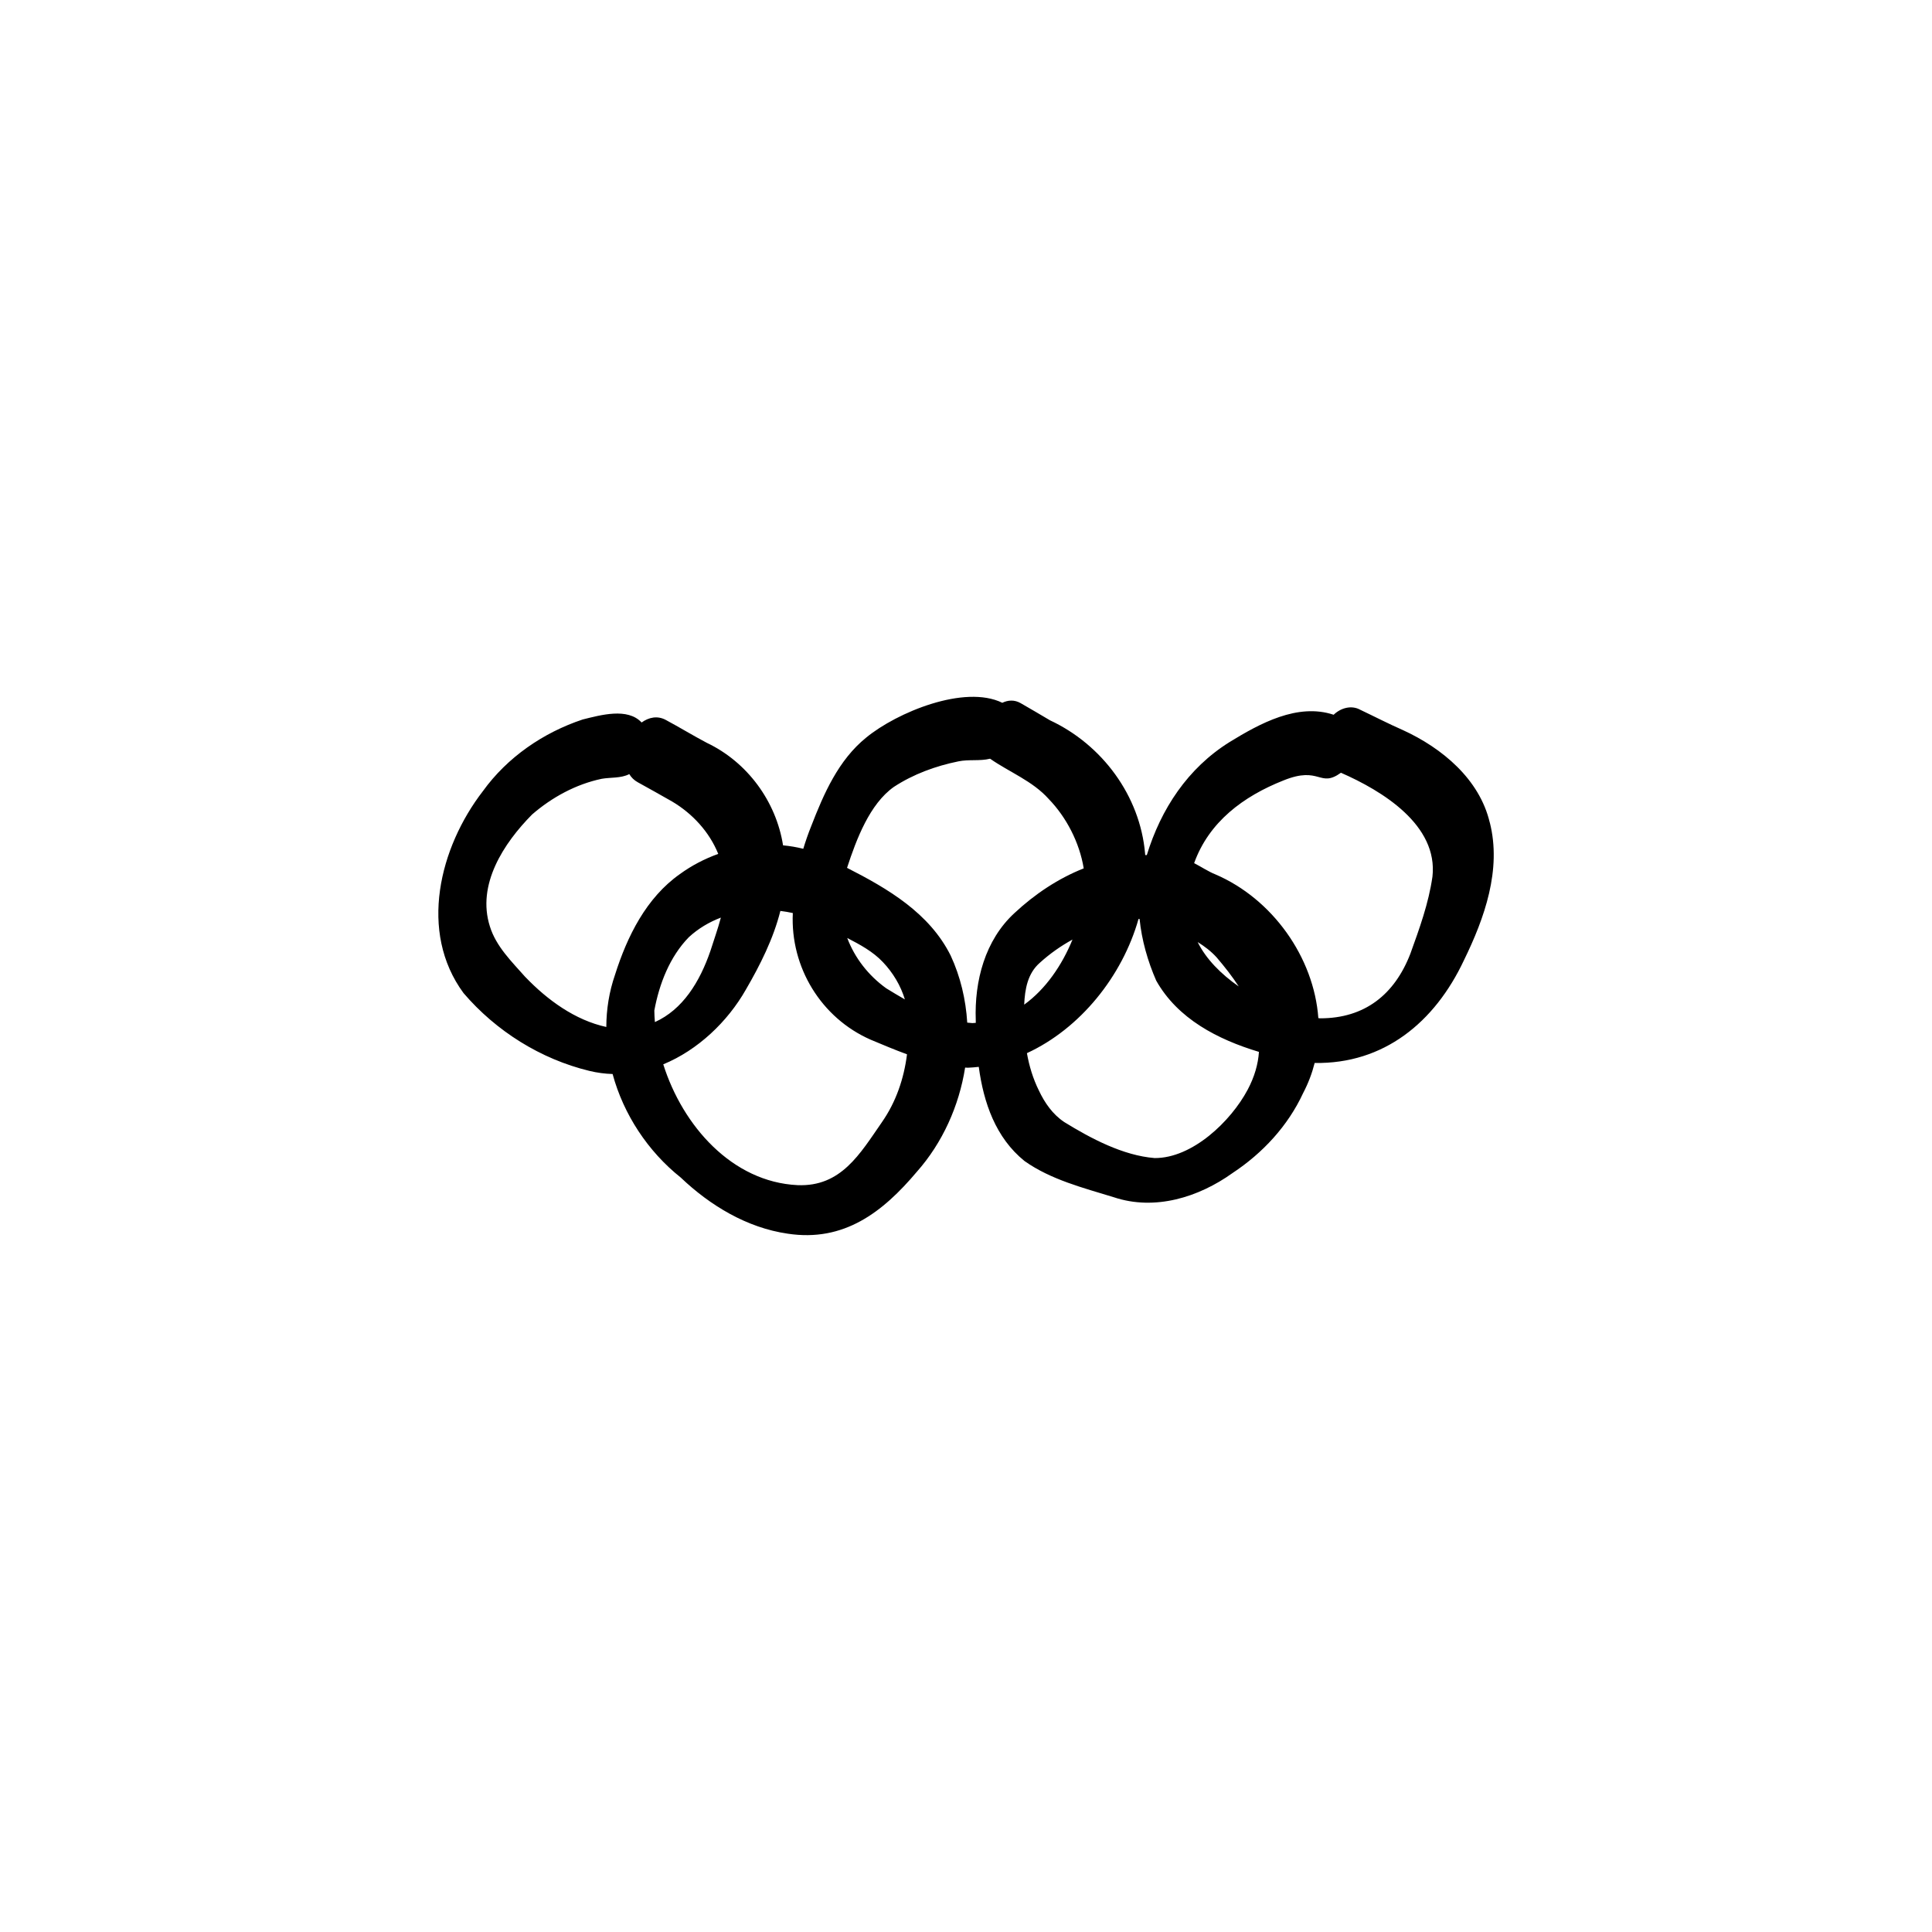 <?xml version="1.0" ?>
<svg fill="#000000" width="800px" height="800px" viewBox="0 0 750 750" id="a" xmlns="http://www.w3.org/2000/svg"><path d="M578.32,319.31c-3.97-16.86-18.53-28.94-33.7-35.88-5.61-2.45-11.05-5.28-16.58-7.9-3.43-1.91-7.63-.69-10.32,1.94-13.99-4.66-28.68,3.4-40.39,10.59-16.29,10.16-26.64,26-32.14,43.87-.21,0-.42,.01-.62,.02-.02-.21-.03-.41-.05-.62-1.96-22.44-16.67-42.25-36.92-51.71-3.78-2.24-7.57-4.47-11.39-6.66-2.42-1.39-4.91-1.2-7.12-.14-14.67-7.17-40.9,3.72-52.8,13.48-10.82,8.73-16.51,21.82-21.41,34.48-1.15,2.86-2.16,5.77-3.05,8.72-2.57-.65-5.2-1.09-7.85-1.34-2.7-17.08-13.88-32.32-29.57-39.78-5.37-2.83-10.56-6.01-15.91-8.88-3.31-1.81-6.68-1.01-9.43,.97-5.46-5.88-15.96-2.87-22.87-1.17-15.32,5.1-29.26,14.67-38.74,27.82-16.87,21.84-25.03,54.61-7.52,78.39,12.63,14.77,29.96,25.64,48.87,30.21,3.01,.73,6.02,1.12,9,1.21,4.24,15.66,13.71,30.05,26.44,40.18,11.44,10.89,25.71,19.51,41.54,21.8,21.81,3.31,36.87-8.29,50.17-24.08,9.91-11.19,16.35-25.49,18.7-40.4,.35,.02,.69,.05,1.04,.06,1.43-.06,2.85-.18,4.26-.34,1.88,13.95,6.57,27.52,17.76,36.56,10.24,7.25,22.79,10.4,34.65,14.05,15.88,5.32,32.9,.07,46.1-9.39,11.68-7.71,21.52-18.3,27.42-31.07,1.99-3.79,3.46-7.7,4.46-11.66,26.78,.44,46.58-15.67,57.96-39.89,7.99-16.34,14.67-35.17,10.04-53.43Zm-324.31,72.97c1.9-10.3,5.99-20.89,13.4-28.47,3.66-3.37,7.89-5.87,12.43-7.6-1.15,4.36-2.71,8.66-4.05,12.91-4.16,12.1-10.76,22.78-21.56,27.65-.12-1.51-.21-3.01-.22-4.49Zm-50.05-12.97c-5.29-5.99-11.37-11.86-13.79-19.68-5.17-16.22,5.36-32.31,16.39-43.45,7.68-6.66,17.04-11.76,27.02-13.85,3.55-.62,7.42-.15,10.71-1.82,.78,1.29,1.86,2.38,3.29,3.16,4.45,2.44,8.88,4.95,13.29,7.45,7.97,4.71,14.52,11.85,17.95,20.36-5.32,1.91-10.35,4.54-14.85,7.81-13.09,9.21-20.5,24.2-25.21,39.09-2.3,6.64-3.37,13.47-3.39,20.29-12.15-2.64-22.89-10.5-31.4-19.37Zm138.36,56.38c-8.49,12.24-15.82,25.09-32.73,24.38-25.37-1.23-44.58-23-52.11-46.9,13.42-5.53,24.97-16.53,32.06-29,5.52-9.48,10.7-19.78,13.4-30.55,1.63,.19,3.24,.48,4.83,.82,0,.01,0,.03,0,.04-1.01,20.96,10.98,40.7,30.25,49.14,4.62,1.93,9.31,3.92,14.08,5.66-1.19,9.41-4.24,18.48-9.78,26.4Zm-13.42-71.56c4.98,2.58,9.95,5.24,13.84,9.36,3.91,4.11,6.9,9.09,8.53,14.48-2.46-1.4-4.86-2.85-7.22-4.3-6.98-5-12.25-11.85-15.15-19.54Zm48.52,33.03c-.65-.04-1.29-.11-1.94-.18-.55-8.99-2.64-17.85-6.43-26.03-8.24-16.5-24.32-25.95-40.23-34.05,3.66-11.17,8.8-24.8,18.18-31.43,7.58-4.96,16.21-8.11,25.06-9.91,4.06-.84,8.3-.03,12.29-1.03,7.55,5.27,16.5,8.63,22.77,15.65,6.8,7.01,11.93,16.83,13.58,26.92-9.94,3.93-19.03,10.03-26.86,17.33-11.49,10.56-15.6,26.43-15.05,41.61,0,.34,0,.69,.01,1.03-.46,.04-.91,.08-1.37,.1Zm38.92-32.42c-4.07,9.96-10.38,19.21-18.75,25.26,.27-6.02,1.33-12.14,6.09-16.27,3.86-3.5,8.12-6.5,12.66-8.99Zm31.9,84.82c-12.28-.98-24.75-7.6-35.12-13.99-4.5-3.01-7.57-7.45-9.85-12.28-2.28-4.62-3.74-9.48-4.62-14.46,20.7-9.54,37.03-29.87,43.32-52.08,.14-.01,.27-.02,.41-.03,.83,8.27,3.18,16.46,6.46,23.96,8.33,14.8,23.81,22.82,39.88,27.66-.32,4.72-1.68,9.61-4.4,14.72-6.49,12.2-21.43,26.57-36.08,26.5Zm16.7-83.85c2.67,1.66,5.18,3.55,7.35,5.94,3.16,3.69,6.09,7.44,8.59,11.29-6.91-4.8-12.72-10.7-15.92-17.18l-.02-.04Zm91.12-25.32c-1.47,10.28-5.05,20.12-8.56,29.84-6.12,15.85-17.73,25.11-35.05,25.08-.22-.02-.45-.05-.67-.08-1.71-23.62-17.83-46.31-39.99-55.81-2.65-1.04-5.41-2.9-8.23-4.35,5.76-16.02,19.1-25.94,34.69-32.11,14.29-5.79,13.91,3.07,22.3-2.98,15.98,7,37.82,20.26,35.52,40.41Z"/></svg>